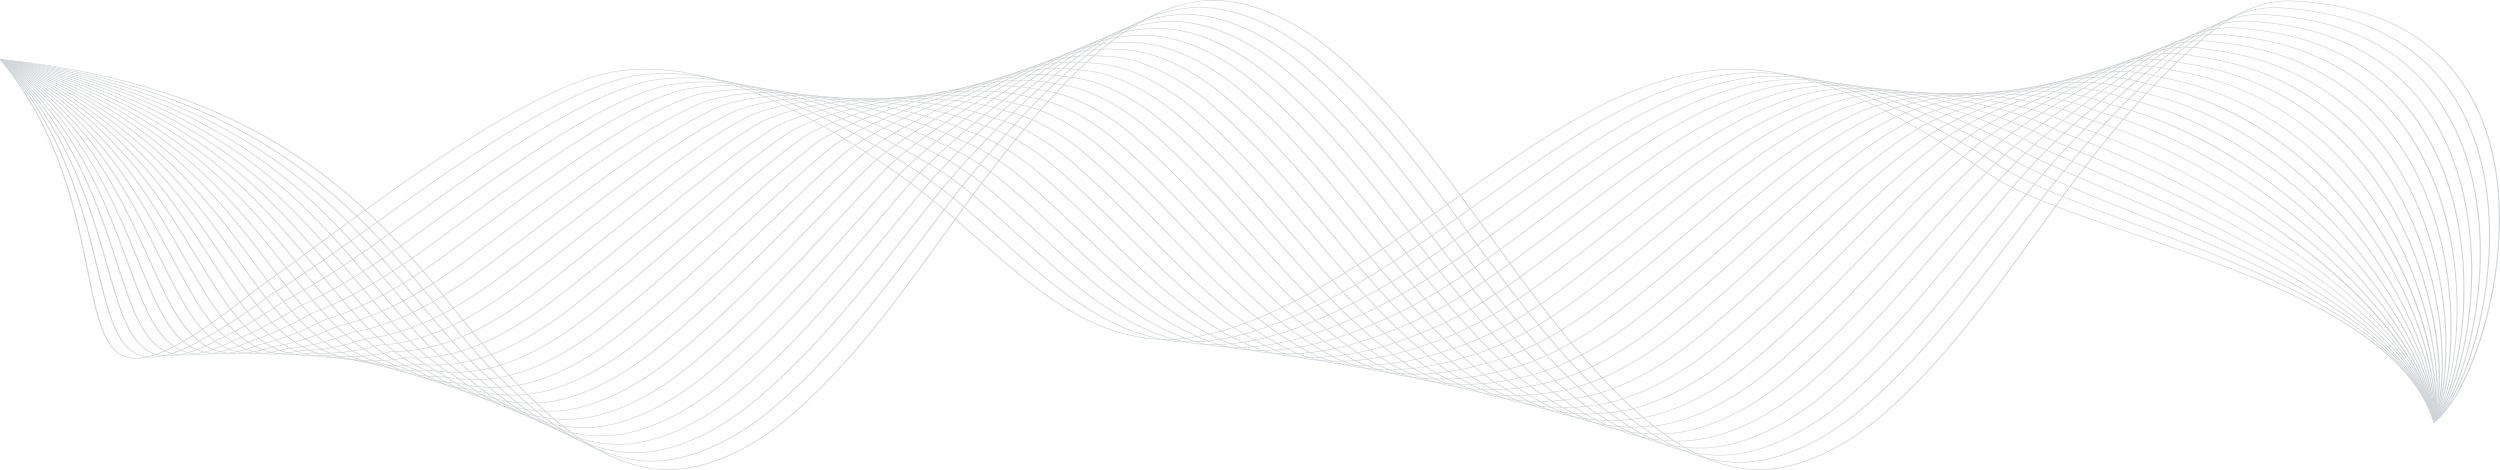 <svg width="100%" height="100%" viewBox="0 0 1851 348" fill="none" xmlns="http://www.w3.org/2000/svg">
<g opacity="0.2" clip-path="url(#clip0_146_858)">
<path d="M0.308 44.242L0.467 43.802C91.752 53.109 165.248 77.589 225.15 118.637C277.207 154.307 311.642 197.382 342.022 235.383C356.737 253.789 370.634 271.173 385.371 286.381C422.08 324.232 454.065 343.519 486.037 347.08C516.123 350.394 553.695 335.217 586.544 306.484C630.541 267.945 663.441 222.388 698.278 174.159C725.751 136.122 754.157 96.794 788.439 61.414C825.25 23.42 857.422 4.06 889.683 0.479C905.685 -1.284 923.218 1.825 941.791 9.713C958.582 16.843 975.63 27.763 991.086 41.284C1035.14 79.87 1068.07 125.462 1102.93 173.726C1130.38 211.735 1158.77 251.04 1193.01 286.381C1229.71 324.232 1261.7 343.519 1293.67 347.08C1323.75 350.394 1361.32 335.217 1394.18 306.484C1438.18 267.948 1471.08 222.395 1505.91 174.166C1533.38 136.126 1561.79 96.794 1596.08 61.414C1628.2 28.269 1660.12 -1.33 1697.44 0.476C1749.95 3.02 1789.83 20.107 1815.98 51.26C1856.31 99.3 1853.28 167.365 1847.88 203.665C1839.61 259.33 1818.33 301.38 1802.52 312.686L1801.84 312.419C1817.81 301.008 1839.08 257.195 1847.04 203.634C1852.43 167.38 1855.46 99.397 1815.21 51.45C1789.19 20.455 1749.54 3.457 1697.36 0.928C1660.57 -0.855 1628.81 28.621 1596.82 61.623C1562.56 96.98 1534.16 136.304 1506.7 174.329C1471.85 222.577 1438.94 268.15 1394.9 306.72C1379.43 320.241 1362.39 331.161 1345.6 338.291C1327.03 346.179 1309.5 349.288 1293.5 347.524C1261.25 343.932 1229.08 324.568 1192.25 286.59C1158 251.225 1129.6 211.909 1102.13 173.888C1067.29 125.64 1034.37 80.071 990.358 41.52C957.514 12.787 919.942 -2.39 889.851 0.924C857.861 4.474 825.875 23.765 789.186 61.623C754.927 96.98 726.531 136.296 699.062 174.325C664.211 222.573 631.297 268.15 587.262 306.723C571.801 320.245 554.754 331.165 537.963 338.295C519.39 346.183 501.862 349.288 485.859 347.528C453.617 343.936 421.445 324.572 384.615 286.594C369.864 271.37 355.962 253.978 341.238 235.565C280.539 159.62 204.985 65.111 0.308 44.242Z" fill="#152639"/>
<path d="M0.294 44.239L0.481 43.802C86.362 54.11 155.942 78.269 213.203 117.651C262.945 151.863 296.289 192.61 325.708 228.559C342.578 249.172 358.515 268.644 375.763 284.795C394.742 303.41 412.298 316.877 429.439 325.972C444.872 334.544 460.295 339.578 475.294 340.947C504.82 343.635 541.823 328.388 574.265 300.165C618.058 262.133 652.871 215.884 686.542 171.154C693.91 161.364 701.531 151.241 709.11 141.385C733.451 110.556 756.705 84.63 780.207 62.122C818.138 25.798 849.129 8.368 880.695 5.591C896.296 4.068 913.376 7.235 931.45 15.003C947.797 22.028 964.406 32.708 979.475 45.886C1022.18 83.261 1055.87 129.139 1088.45 173.505C1116.16 211.24 1144.82 250.262 1179.41 284.954C1215.99 321.088 1248.17 339.176 1280.68 341.879C1310.46 344.539 1347.66 329.262 1380.2 301.008C1387.4 294.76 1394.66 288.013 1401.77 280.952C1434.19 248.901 1462.01 212.183 1488.9 176.676C1501.98 159.411 1515.5 141.559 1529.43 124.402C1547.83 101.949 1567.32 80.918 1587.35 61.89C1603.31 46.733 1618.99 32.256 1635.38 21.715C1654.09 9.686 1671.45 4.408 1688.44 5.587C1738.43 8.406 1777.21 24.65 1803.68 53.859C1845.84 100.359 1845.9 167.353 1842.18 203.151C1836.55 257.45 1817.54 300.104 1802.53 312.67L1801.81 312.431C1816.77 299.91 1835.71 257.35 1841.34 203.132C1845.05 167.38 1844.99 100.472 1802.92 54.06C1776.58 25.002 1738.03 8.847 1688.34 6.044C1649.92 3.383 1615.63 35.948 1588.08 62.118C1568.07 81.13 1548.59 102.15 1530.2 124.588C1516.28 141.737 1502.76 159.589 1489.68 176.85C1462.78 212.369 1434.95 249.098 1402.51 281.169C1395.39 288.237 1388.12 294.992 1380.91 301.248C1365.57 314.569 1348.69 325.388 1332.1 332.541C1313.74 340.452 1296.39 343.747 1280.53 342.328C1262.85 340.858 1245.37 334.853 1227.11 323.969C1211.55 314.689 1195.69 301.998 1178.66 285.167C1144.04 250.456 1115.38 211.422 1087.66 173.671C1055.09 129.325 1021.42 83.462 978.747 46.122C946.766 18.158 910.165 3.171 880.83 6.036C849.535 8.785 818.731 26.15 780.94 62.338C757.452 84.831 734.212 110.741 709.884 141.555C702.306 151.407 694.69 161.53 687.321 171.32C653.641 216.066 618.814 262.334 574.984 300.397C559.687 313.707 542.873 324.51 526.362 331.652C508.101 339.544 490.871 342.819 475.149 341.388C459.969 340.008 444.382 334.927 428.832 326.289C411.64 317.163 394.037 303.661 375.021 285.012C357.754 268.849 341.812 249.365 324.928 228.737C266.095 156.844 192.87 67.361 0.294 44.239Z" fill="#152639"/>
<path d="M0.28 44.239L0.495 43.802C182.076 69.059 252.907 154.176 309.822 222.569C328.648 245.197 346.433 266.568 366.159 283.206C384.9 300.614 402.349 313.057 419.504 321.258C434.638 329.22 449.791 333.778 464.561 334.811C479.76 335.893 496.467 332.479 514.224 324.668C530.389 317.554 546.909 306.897 561.992 293.847C605.369 256.499 640.407 211.855 674.287 168.679C682.318 158.444 690.625 147.861 698.834 137.649C721.425 110.95 746.037 85.778 771.98 62.829C799.546 38.45 832.95 13.189 871.712 10.707C886.911 9.423 903.539 12.648 921.113 20.296C937.018 27.218 953.188 37.661 967.874 50.491C1009.23 86.648 1042.13 130.697 1073.93 173.296C1101.92 210.768 1130.85 249.512 1165.82 283.527C1201.77 317.496 1235.09 334.884 1267.69 336.682C1283.18 337.742 1300.13 334.293 1318.09 326.439C1334.41 319.302 1351.06 308.614 1366.23 295.541C1373.45 289.331 1380.74 282.638 1387.88 275.647C1418.83 245.572 1445.76 211.588 1471.8 178.717C1486.89 159.678 1502.49 139.989 1518.63 121.379C1536.07 101.651 1555.7 82.348 1578.64 62.377C1609.74 35.306 1641.89 7.312 1679.47 10.711C1727.21 13.808 1764.97 29.367 1791.69 56.956C1835.33 102.034 1838.42 167.771 1836.38 202.938C1833.31 255.703 1816.66 298.851 1802.55 312.659L1801.81 312.442C1815.87 298.681 1832.47 255.618 1835.53 202.923C1837.57 167.794 1834.49 102.146 1790.93 57.161C1764.36 29.715 1726.81 14.237 1679.34 11.155C1642.32 7.807 1610.31 35.666 1579.37 62.613C1556.44 82.573 1536.82 101.856 1519.39 121.572C1503.26 140.171 1487.66 159.856 1472.58 178.895C1446.52 211.773 1419.59 245.769 1388.62 275.863C1381.47 282.862 1374.18 289.563 1366.94 295.781C1351.73 308.896 1335.02 319.619 1318.62 326.791C1300.48 334.726 1283.31 338.206 1267.59 337.135C1234.71 335.321 1201.17 317.859 1165.07 283.751C1130.07 249.709 1101.14 210.95 1073.14 173.47C1041.34 130.887 1008.46 86.857 967.141 50.731C936.023 23.536 900.389 8.743 871.819 11.159C833.403 13.618 800.157 38.779 772.698 63.069C746.77 86.002 722.177 111.155 699.599 137.835C691.395 148.039 683.093 158.622 675.062 168.857C641.167 212.048 606.116 256.712 562.706 294.087C547.572 307.18 530.991 317.879 514.756 325.02C496.812 332.916 479.882 336.361 464.439 335.263C449.483 334.219 434.167 329.618 418.916 321.595C401.705 313.37 384.2 300.889 365.421 283.45C345.672 266.788 327.878 245.402 309.038 222.763C252.207 154.446 181.469 69.438 0.28 44.239Z" fill="#152639"/>
<path d="M0.266 44.235L0.509 43.806C171.343 70.984 239.56 152.122 294.375 217.318C314.946 241.787 334.383 264.901 356.545 281.621C375.049 297.83 392.385 309.252 409.564 316.545C424.394 323.899 439.276 327.975 453.818 328.674C482.658 330.136 517.612 315.137 549.714 287.525C592.433 251.059 627.513 208.193 661.435 166.742C670.33 155.873 679.528 144.633 688.548 133.914C710.085 110.181 734.679 87.162 763.747 63.537C793.162 39.63 825.511 17.299 862.719 15.819C877.517 14.771 893.692 18.053 910.767 25.582C926.228 32.399 941.959 42.599 956.258 55.088C996.247 90.02 1028.33 132.248 1059.35 173.087C1087.62 210.296 1116.85 248.774 1152.22 282.093C1188.03 314.418 1221.55 330.569 1254.69 331.474C1284.31 332.858 1319.86 317.767 1352.24 290.058C1359.48 283.895 1366.79 277.255 1373.97 270.326C1403.46 242.146 1429.47 210.691 1454.62 180.272C1471.73 159.573 1489.42 138.171 1507.81 118.343C1524.6 100.731 1543.75 83.617 1569.92 62.849L1572.03 61.171C1604.02 35.759 1634.24 11.758 1670.47 15.819C1716.24 19.202 1753.1 34.232 1780 60.494C1824.82 104.261 1830.84 168.571 1830.47 203C1829.89 254.113 1815.65 297.637 1802.55 312.639L1801.78 312.45C1814.84 297.494 1829.04 254.052 1829.62 203C1830 168.602 1823.98 104.388 1779.25 60.711C1752.49 34.584 1715.84 19.627 1670.32 16.267C1634.62 12.269 1604.56 36.146 1572.73 61.426L1570.62 63.104C1544.47 83.856 1525.33 100.955 1508.56 118.548C1490.18 138.365 1472.49 159.763 1455.38 180.457C1430.22 210.888 1404.21 242.351 1374.69 270.551C1367.51 277.487 1360.19 284.134 1352.95 290.302C1320.4 318.157 1284.56 333.33 1254.62 331.93C1221.19 331.018 1187.45 314.793 1151.48 282.325C1116.08 248.975 1086.84 210.486 1058.56 173.261C1027.55 132.441 995.482 90.229 955.53 55.328C925.276 28.903 890.607 14.299 862.798 16.267C825.931 17.733 793.745 39.97 764.448 63.785C735.402 87.391 710.822 110.393 689.309 134.104C680.293 144.814 671.095 156.055 662.205 166.92C628.269 208.39 593.18 251.264 550.428 287.761C518.148 315.524 482.905 330.6 453.734 329.123C439.001 328.415 423.951 324.297 409.004 316.885C391.769 309.565 374.367 298.108 355.831 281.865C333.636 265.122 314.19 241.991 293.596 217.5C238.86 152.389 170.731 71.356 0.266 44.235Z" fill="#152639"/>
<path d="M0.252 44.235L0.523 43.809C161.244 72.767 226.76 150.371 279.405 212.725C302.463 240.035 322.376 263.625 346.932 280.036C365.197 295.054 382.422 305.451 399.619 311.831C414.156 318.579 428.767 322.178 443.08 322.542C471.355 323.369 505.749 308.305 537.445 281.207C579.249 245.82 614.166 204.906 647.934 165.339C658.373 153.105 668.239 141.547 678.272 130.179C699.114 108.766 722.937 88.435 755.525 64.245C790.054 38.613 819.967 21.437 853.735 20.934C881.493 19.372 914.645 33.501 944.657 59.697C983.269 93.392 1014.51 133.81 1044.73 172.898C1073.3 209.856 1102.84 248.07 1138.63 280.67C1174.3 311.371 1208.01 326.293 1241.7 326.281C1271.03 327.012 1306.21 311.816 1338.27 284.591C1345.52 278.477 1352.85 271.892 1360.07 265.021C1388.13 238.651 1413.18 209.539 1437.41 181.385C1456.56 159.14 1476.35 136.142 1497.02 115.32C1517.14 95.743 1539.76 78.764 1561.22 63.332C1562.74 62.234 1564.27 61.132 1565.79 60.038C1596.99 37.522 1626.47 16.252 1661.49 20.942C1705.54 24.615 1741.62 39.262 1768.69 64.469C1787.01 81.536 1801.15 103.383 1810.68 129.394C1818.89 151.782 1823.55 176.66 1824.52 203.348C1826.35 253.274 1814.87 296.113 1802.57 312.632L1801.78 312.465C1814.04 295.993 1825.51 253.224 1823.67 203.36C1821.54 145.425 1801.76 96.18 1767.95 64.693C1741.02 39.61 1705.14 25.041 1661.31 21.383C1626.8 16.762 1597.49 37.913 1566.46 60.305C1564.94 61.403 1563.41 62.505 1561.89 63.599C1540.45 79.015 1517.85 95.978 1497.75 115.532C1477.1 136.343 1457.32 159.338 1438.17 181.575C1413.94 209.736 1388.88 238.859 1360.8 265.242C1353.58 272.121 1346.24 278.709 1338.98 284.83C1306.76 312.199 1271.29 327.468 1241.68 326.729C1207.69 326.741 1173.74 311.75 1137.9 280.902C1102.08 248.271 1072.53 210.041 1043.95 173.072C1013.75 133.999 982.513 93.597 943.933 59.933C930.069 47.831 914.836 37.901 899.889 31.223C883.49 23.896 867.983 20.586 853.791 21.387C820.336 21.885 790.59 38.988 756.211 64.511C723.651 88.682 699.846 109.001 679.033 130.384C669.009 141.744 659.143 153.298 648.704 165.532C614.926 205.111 579.996 246.04 538.159 281.451C506.295 308.691 471.621 323.833 443.038 322.994C428.534 322.627 413.745 318.988 399.101 312.187C381.853 305.784 364.549 295.348 346.246 280.299C321.648 263.861 301.711 240.251 278.635 212.91C226.055 150.634 160.623 73.126 0.252 44.235Z" fill="#152639"/>
<path d="M0.238 44.231L0.537 43.809C151.742 74.414 214.491 148.882 264.91 208.719C289.317 237.688 310.401 262.701 337.309 278.443C355.341 292.281 372.459 301.65 389.67 307.118C403.912 313.262 418.248 316.382 432.337 316.409C460.043 316.607 493.882 301.476 525.167 274.889C565.786 240.797 600.32 201.991 633.715 164.461C645.554 151.156 656.735 138.589 667.996 126.448C693.094 102.432 720.94 82.704 747.297 64.956C778.07 44.239 808.679 25.671 844.748 26.054C871.716 24.952 903.917 38.891 933.051 64.303C970.272 96.752 1000.66 135.368 1030.05 172.72C1058.94 209.43 1088.81 247.393 1125.03 279.247C1160.05 307.953 1194.93 322.031 1228.7 321.088C1257.73 321.165 1292.55 305.873 1324.29 279.123C1331.55 273.056 1338.91 266.529 1346.17 259.716C1372.83 235.066 1396.91 208.127 1420.19 182.074C1442.34 157.292 1463.26 133.887 1486.21 112.296C1506.42 94.064 1528.19 79.553 1552.5 63.819C1554.77 62.35 1557.02 60.881 1559.27 59.415C1589.75 39.537 1618.55 20.76 1652.49 26.061C1695.07 30.048 1730.5 44.444 1757.76 68.85C1776.34 85.48 1791.08 106.712 1801.56 131.954C1810.59 153.723 1816.31 177.952 1818.55 203.963C1822.69 252.126 1813.65 295.085 1802.57 312.624L1801.77 312.481C1826.13 273.915 1834.61 138.523 1757.04 69.078C1729.91 44.791 1694.67 30.465 1652.3 26.498C1618.85 21.274 1590.22 39.939 1559.92 59.697C1557.67 61.159 1555.42 62.632 1553.15 64.098C1528.87 79.82 1507.12 94.316 1486.94 112.516C1464.01 134.092 1443.1 157.489 1420.96 182.263C1397.66 208.324 1373.58 235.275 1346.9 259.937C1339.64 266.754 1332.28 273.288 1325.01 279.363C1293.11 306.244 1258.02 321.614 1228.73 321.537C1210.77 322.039 1192.41 318.362 1174.18 310.617C1157.8 303.653 1141.02 293.178 1124.32 279.487C1088.05 247.602 1058.17 209.624 1029.27 172.898C999.892 135.565 969.516 96.96 932.327 64.542C903.366 39.281 871.455 25.416 844.771 26.506C809.047 26.127 778.592 44.614 747.96 65.238C721.626 82.971 693.798 102.683 668.743 126.66C657.496 138.786 646.315 151.353 634.475 164.658C601.071 202.2 566.528 241.021 525.881 275.137C494.432 301.855 460.337 317.067 432.328 316.866C418.048 316.839 403.534 313.683 389.189 307.489C371.922 302.01 354.721 292.595 336.651 278.729C309.682 262.957 288.579 237.912 264.14 208.908C213.786 149.145 151.112 74.77 0.238 44.231Z" fill="#152639"/>
<path d="M0.224 44.227L0.555 43.813C142.806 75.949 202.754 147.637 250.919 205.243C276.437 235.758 298.478 262.114 327.696 276.853C345.499 289.513 362.505 297.861 379.725 302.4C393.674 307.941 407.739 310.582 421.599 310.273C448.741 309.844 482.014 294.644 512.894 268.571C552.047 235.983 585.946 199.423 618.73 164.07C632.249 149.489 645.017 135.72 657.715 122.716C682.939 100.255 710.594 82.913 739.075 65.664C771.48 46.036 801.118 29.897 835.764 31.169C861.944 30.527 893.192 44.281 921.44 68.908C957.257 100.1 986.769 136.93 1015.31 172.554C1044.53 209.028 1074.75 246.744 1111.43 277.82C1146.29 304.976 1181.38 317.786 1215.71 315.891C1244.42 315.319 1278.89 299.922 1310.31 273.652C1317.58 267.631 1324.97 261.159 1332.26 254.407C1357.56 231.397 1380.65 206.464 1402.99 182.352C1427.24 156.159 1450.16 131.42 1475.4 109.268C1496.6 91.547 1519.88 78.103 1542.41 65.099L1543.79 64.299C1546.71 62.613 1549.61 60.919 1552.48 59.237C1582.32 41.779 1610.52 25.288 1643.5 31.185C1684.84 35.504 1719.78 49.783 1747.29 73.625C1791.68 112.095 1807.31 166.216 1812.6 204.84C1819.26 253.425 1812.08 294.764 1802.58 312.616L1801.77 312.492C1811.24 294.679 1818.41 253.402 1811.76 204.875C1806.48 166.298 1790.87 112.253 1746.57 73.861C1719.19 50.131 1684.45 35.917 1643.29 31.618C1610.77 25.802 1582.77 42.189 1553.11 59.539C1550.24 61.221 1547.34 62.914 1544.42 64.604L1543.03 65.405C1520.54 78.393 1497.28 91.822 1476.12 109.508C1450.91 131.641 1428.01 156.368 1403.75 182.553C1381.41 206.673 1358.31 231.613 1333 254.639C1325.7 261.394 1318.31 267.875 1311.03 273.899C1279.46 300.297 1244.74 315.767 1215.77 316.347C1181.14 318.261 1145.79 305.385 1110.73 278.075C1073.99 246.964 1043.76 209.233 1014.53 172.739C986.004 137.135 956.51 100.317 920.721 69.151C892.632 44.668 861.664 30.991 835.755 31.625C801.445 30.369 771.961 46.435 739.709 65.965C711.252 83.199 683.63 100.522 658.453 122.941C645.773 135.929 633.005 149.698 619.486 164.275C586.693 199.64 552.78 236.211 513.603 268.818C482.574 295.019 449.044 310.296 421.622 310.733C407.571 311.042 393.319 308.371 379.277 302.791C362.001 298.24 344.897 289.849 327.061 277.159C297.768 262.392 275.699 235.994 250.144 205.436C202.04 147.896 142.166 76.293 0.224 44.227Z" fill="#152639"/>
<path d="M0.21 44.223L0.569 43.813C134.401 77.376 191.521 146.608 237.418 202.242C263.804 234.219 286.591 261.839 318.064 275.26C335.643 286.748 352.536 294.075 369.766 297.687C383.421 302.621 397.22 304.786 410.852 304.14C437.428 303.081 470.142 287.815 500.616 262.249C538.029 231.366 571.045 197.169 602.97 164.101C618.464 148.055 633.099 132.897 647.439 118.973C673.862 97.1 704.144 80.771 730.857 66.36C764.858 48.024 793.507 34.166 826.781 36.277C852.172 36.091 882.464 49.66 909.834 73.501C944.241 103.433 972.848 138.489 1000.51 172.391C1030.09 208.638 1060.66 246.113 1097.83 276.378C1132.53 302.014 1167.82 313.556 1202.72 310.679C1231.12 309.457 1265.23 293.963 1296.33 268.165C1303.62 262.191 1311.03 255.772 1318.35 249.083C1342.33 227.619 1364.44 204.547 1385.81 182.232C1412.17 154.721 1437.07 128.733 1464.59 106.221C1485.63 89.927 1508.67 78.203 1530.94 66.862L1535.08 64.759C1538.56 62.98 1542.04 61.171 1545.41 59.419C1574.69 44.184 1602.36 29.797 1634.51 36.281C1674.85 40.963 1709.45 55.266 1737.31 78.787C1818.38 147.254 1819.81 273.702 1802.58 312.585L1801.76 312.481C1818.97 273.652 1817.55 147.386 1736.6 79.027C1708.87 55.61 1674.44 41.373 1634.27 36.71C1602.57 30.315 1575.09 44.606 1546 59.74C1542.63 61.492 1539.15 63.305 1535.67 65.08L1531.53 67.187C1509.29 78.513 1486.29 90.221 1465.3 106.472C1437.8 128.961 1412.91 154.933 1386.57 182.437C1365.18 204.755 1343.07 227.836 1319.08 249.311C1311.75 256.004 1304.34 262.431 1297.04 268.405C1265.8 294.323 1231.45 309.89 1202.81 311.124C1167.61 314.027 1132.04 302.424 1097.13 276.633C1059.91 246.33 1029.32 208.835 999.729 172.569C972.078 138.682 943.485 103.638 909.106 73.733C881.894 50.031 851.869 36.54 826.729 36.722C793.708 34.626 766.412 47.815 731.449 66.673C704.76 81.065 674.516 97.378 648.153 119.198C633.831 133.098 619.201 148.256 603.712 164.302C571.778 197.382 538.757 231.586 501.32 262.485C470.702 288.171 437.75 303.514 410.912 304.581C397.085 305.235 383.103 303.046 369.365 298.074C352.079 294.458 335.078 287.088 317.466 275.573C285.891 262.114 263.067 234.451 236.639 202.416C190.803 146.864 133.752 77.712 0.21 44.223Z" fill="#152639"/>
<path d="M0.191 44.223L0.583 43.825C126.496 78.718 180.788 145.789 224.417 199.679C251.428 233.04 274.752 261.855 308.432 273.675L308.516 273.714C325.792 283.999 342.568 290.302 359.807 292.977L359.91 293.001C373.173 297.308 386.697 298.99 400.109 298.012C426.116 296.33 458.275 280.995 488.342 255.935C523.772 226.931 555.631 195.197 586.441 164.503C604.207 146.806 620.988 130.09 637.163 115.246C663.157 95.267 691.67 81.753 719.241 68.688L722.643 67.075C753.863 52.262 783.348 38.272 817.802 41.404C842.4 41.675 871.74 55.057 898.232 78.118C931.212 106.774 958.89 140.074 985.659 172.275C1015.6 208.297 1046.56 245.549 1084.24 274.963C1118.77 299.102 1154.26 309.38 1189.73 305.494C1217.82 303.626 1251.57 288.032 1282.36 262.701C1289.66 256.778 1297.09 250.413 1304.46 243.782C1327.15 223.779 1348.27 202.432 1368.7 181.787C1397.14 153.039 1423.99 125.887 1453.8 103.205C1475.04 87.99 1498.21 77.728 1520.61 67.81C1522.55 66.951 1524.48 66.101 1526.39 65.25C1530.33 63.498 1534.25 61.704 1538.05 59.968C1566.88 46.787 1594.12 34.34 1625.53 41.416C1665.62 46.57 1700.45 61.337 1728.98 85.302C1753.21 105.661 1772.57 132.244 1786.51 164.318C1811.27 221.27 1813.28 283.222 1802.6 312.597L1801.77 312.512C1812.43 283.183 1810.42 221.313 1785.68 164.422C1771.76 132.395 1752.44 105.858 1728.26 85.546C1699.85 61.681 1665.2 46.98 1625.26 41.845C1594.27 34.87 1567.22 47.227 1538.59 60.316C1534.8 62.052 1530.87 63.846 1526.93 65.602C1525.02 66.453 1523.09 67.303 1521.15 68.162C1498.78 78.068 1475.65 88.307 1454.48 103.476C1424.71 126.131 1397.86 153.271 1369.43 182.008C1349.01 202.66 1327.88 224.011 1305.18 244.025C1297.8 250.661 1290.37 257.029 1283.06 262.957C1252.14 288.395 1218.17 304.067 1189.86 305.946C1154.08 309.863 1118.3 299.527 1083.55 275.233C1045.82 245.773 1014.84 208.506 984.879 172.465C958.125 140.279 930.456 106.995 897.504 78.362C871.166 55.436 842.083 42.131 817.713 41.861C783.6 38.76 754.26 52.683 723.194 67.419L719.792 69.032C692.258 82.082 663.787 95.576 637.868 115.497C621.716 130.322 604.94 147.034 587.178 164.728C556.359 195.429 524.49 227.174 489.047 256.19C458.844 281.358 426.466 296.771 400.212 298.468C386.627 299.462 372.935 297.76 359.513 293.41C342.148 290.708 325.274 284.37 307.918 274.042C274.052 262.137 250.686 233.276 223.638 199.864C180.065 146.029 125.838 79.038 0.191 44.223Z" fill="#152639"/>
<path d="M0.177 44.215L0.597 43.825C119.062 79.97 170.54 145.135 211.906 197.494C239.299 232.174 262.959 262.121 298.795 272.082L298.898 272.124C315.931 281.246 332.596 286.524 349.839 288.264L349.961 288.287C362.915 291.991 376.173 293.198 389.362 291.879C414.8 289.571 446.398 274.166 476.064 249.617C509.282 222.647 539.723 193.438 569.16 165.188C589.498 145.673 608.706 127.24 626.883 111.507C652.876 92.99 681.278 81.355 708.736 70.107C710.641 69.326 712.535 68.548 714.421 67.775L715.228 67.442C747.685 54.099 775.718 42.572 808.809 46.516C832.619 47.243 861.006 60.44 886.622 82.716C918.169 110.096 944.89 141.651 970.739 172.163C1002.46 209.62 1032.43 245 1070.64 273.528C1104.99 296.198 1140.69 305.208 1176.74 300.293C1204.51 297.78 1237.9 282.085 1268.38 257.226C1275.68 251.357 1283.15 245.046 1290.56 238.469C1312.01 219.851 1332.15 200.1 1351.62 181.003C1382.11 151.094 1410.91 122.848 1443 100.17C1464.66 85.828 1488.2 76.904 1510.97 68.274C1513.22 67.419 1515.46 66.569 1517.69 65.722C1521.97 64.086 1526.22 62.4 1530.34 60.776C1558.83 49.505 1585.74 38.86 1616.54 46.528C1655.26 52.022 1689.52 66.584 1718.32 89.796C1742.91 109.628 1763.16 135.364 1778.5 166.294C1806.11 221.981 1811.52 282.039 1802.6 312.578L1801.77 312.508C1819.02 253.472 1782.02 70.478 1616.26 46.945C1585.84 39.378 1559.13 49.946 1530.85 61.132C1526.73 62.76 1522.47 64.442 1518.19 66.081C1515.96 66.932 1513.72 67.779 1511.47 68.637C1488.75 77.248 1465.26 86.157 1443.67 100.444C1411.64 123.088 1382.85 151.322 1352.37 181.211C1332.89 200.317 1312.75 220.071 1291.29 238.697C1283.87 245.278 1276.4 251.592 1269.1 257.466C1238.49 282.429 1204.9 298.197 1176.92 300.726C1140.56 305.683 1104.56 296.624 1069.98 273.795C1031.7 245.216 1001.72 209.821 969.974 172.341C944.139 141.837 917.427 110.297 885.908 82.944C860.442 60.792 832.297 47.676 808.702 46.953C775.928 43.051 748.044 54.516 715.755 67.79L714.948 68.123C713.062 68.896 711.168 69.674 709.264 70.455C681.842 81.687 653.492 93.299 627.592 111.751C609.448 127.457 590.244 145.885 569.907 165.397C540.46 193.65 510.014 222.867 476.778 249.849C446.991 274.506 415.182 289.981 389.52 292.308C376.164 293.646 362.743 292.428 349.629 288.689C332.25 286.926 315.474 281.617 298.352 272.457C262.278 262.404 238.576 232.402 211.131 197.66C169.812 145.371 118.39 80.284 0.177 44.215Z" fill="#152639"/>
<path d="M0.163 44.211L0.616 43.829C112.075 81.153 160.763 144.652 199.884 195.673C228.566 233.083 251.222 262.632 289.158 270.489L289.284 270.531C306.08 278.497 322.632 282.754 339.88 283.546L340.02 283.57C352.667 286.675 365.655 287.402 378.619 285.739C403.852 282.765 434.096 267.693 463.791 243.291C494.605 218.478 523.366 191.837 551.179 166.077C574.377 144.594 596.288 124.302 616.607 107.764C642.88 90.445 671.468 80.531 699.114 70.942C701.498 70.114 703.864 69.294 706.212 68.475L709.189 67.435C740.694 56.419 767.896 46.903 799.83 51.628C822.847 52.807 850.277 65.818 875.02 87.313C905.121 113.405 930.867 143.233 955.764 172.074C987.908 209.318 1018.27 244.493 1057.04 272.093C1091.2 293.321 1127.11 301.062 1163.75 295.092C1191.6 291.895 1223.79 276.501 1254.4 251.747C1261.71 245.932 1269.2 239.675 1276.65 233.152C1296.91 215.833 1316.08 197.571 1334.61 179.908C1367.13 148.913 1397.84 119.635 1432.19 97.135C1454.45 83.535 1478.53 75.879 1501.82 68.475C1504.23 67.709 1506.62 66.951 1508.98 66.193C1513.49 64.747 1517.95 63.251 1522.27 61.801C1550.54 52.32 1577.24 43.365 1607.54 51.639C1644.89 57.474 1678.59 71.831 1707.64 94.293C1732.63 113.614 1753.77 138.504 1770.47 168.273C1800.81 222.349 1809.59 281.795 1802.6 312.566L1801.76 312.512C1808.75 281.783 1799.96 222.418 1769.66 168.401C1744.15 122.921 1695.26 65.822 1607.23 52.057C1577.28 43.879 1550.78 52.768 1522.72 62.184C1518.4 63.634 1513.93 65.13 1509.42 66.58C1507.05 67.342 1504.67 68.1 1502.26 68.865C1479.02 76.251 1454.99 83.887 1432.84 97.428C1398.55 119.894 1367.85 149.153 1335.34 180.132C1316.81 197.799 1297.64 216.069 1277.36 233.392C1269.9 239.915 1262.41 246.175 1255.1 251.998C1224.36 276.849 1191.99 292.312 1163.96 295.529C1127 301.554 1090.79 293.762 1056.38 272.376C1017.54 244.725 987.156 209.527 954.989 172.264C930.101 143.43 904.365 113.618 874.292 87.545C849.694 66.174 822.497 53.244 799.672 52.065C768.041 47.386 740.983 56.848 709.651 67.806L706.674 68.846C704.322 69.666 701.956 70.489 699.571 71.317C671.982 80.887 643.449 90.781 617.288 108.027C597.002 124.534 575.101 144.822 551.912 166.298C524.089 192.065 495.324 218.706 464.495 243.534C434.684 268.033 404.253 283.179 378.81 286.176C365.687 287.858 352.537 287.123 339.731 283.991C322.338 283.179 305.669 278.895 288.775 270.891C250.546 262.941 227.842 233.326 199.095 195.839C160.021 144.884 111.394 81.459 0.163 44.211Z" fill="#152639"/>
<path d="M0.149 44.208L0.63 43.836C105.505 82.287 151.43 144.331 188.325 194.188C216.936 232.843 239.532 263.374 279.507 268.911L279.661 268.95C296.219 275.763 312.655 279.003 329.917 278.849H330.001L330.076 278.864C342.414 281.37 355.136 281.621 367.876 279.618C392.525 276.018 422.229 260.876 451.517 236.98C479.769 214.414 506.608 190.372 532.559 167.121C558.884 143.535 583.753 121.259 606.335 104.037C633.089 87.754 662.074 79.468 690.102 71.456C692.758 70.698 695.394 69.944 698.012 69.186L702.548 67.872C733.311 58.955 759.879 51.249 790.847 56.751C813.075 58.387 839.553 71.209 863.414 91.922C892.058 116.723 916.797 144.841 940.727 172.032C973.315 209.067 1004.1 244.049 1043.45 270.671C1077.41 290.483 1113.52 296.956 1150.76 289.903C1178.29 286.06 1210.12 270.57 1240.43 246.284C1247.74 240.518 1255.25 234.32 1262.75 227.851C1281.87 211.762 1300.07 194.88 1317.68 178.551C1352.2 146.531 1384.81 116.286 1421.4 94.119C1444.39 81.181 1469.15 74.762 1493.1 68.556C1495.51 67.93 1497.91 67.307 1500.3 66.685C1504.88 65.482 1509.43 64.225 1513.83 63.011C1542.01 55.22 1568.64 47.862 1598.55 56.774C1634.54 62.961 1667.69 77.109 1696.98 98.809C1722.4 117.636 1744.43 141.679 1762.46 170.273C1797.23 225.404 1807.64 282.684 1802.6 312.574L1801.76 312.535C1812.23 250.39 1753.89 83.957 1598.21 57.184C1568.61 48.372 1542.19 55.676 1514.21 63.41C1509.81 64.627 1505.25 65.884 1500.67 67.087C1498.28 67.713 1495.88 68.336 1493.47 68.958C1469.58 75.145 1444.89 81.548 1422.02 94.42C1385.49 116.553 1352.9 146.775 1318.4 178.775C1300.8 195.108 1282.59 211.998 1263.46 228.091C1255.95 234.564 1248.44 240.77 1241.12 246.535C1210.7 270.914 1178.69 286.47 1151 290.336C1132.16 293.905 1113.25 293.994 1094.82 290.588C1076.96 287.286 1059.46 280.685 1042.8 270.968C1003.36 244.292 972.564 209.291 939.953 172.229C916.036 145.05 891.307 116.943 862.686 92.166C838.956 71.568 812.701 58.824 790.646 57.196C759.953 51.748 733.531 59.407 702.945 68.274L698.409 69.588C695.791 70.346 693.15 71.096 690.499 71.858C662.536 79.851 633.621 88.118 606.998 104.319C584.462 121.506 559.603 143.778 533.282 167.353C507.322 190.607 480.483 214.654 452.217 237.232C422.822 261.217 392.95 276.424 368.105 280.055C355.215 282.081 342.34 281.83 329.842 279.305C312.436 279.448 295.869 276.188 279.209 269.337C238.87 263.711 216.213 233.102 187.536 194.354C150.683 144.552 104.809 82.577 0.149 44.208Z" fill="#152639"/>
<path d="M0.135 44.2L0.644 43.84C99.326 83.365 142.521 144.153 177.232 193.001C205.54 232.839 227.903 264.306 269.861 267.326L270.034 267.361C286.349 273.033 302.678 275.249 319.949 274.143H320.038L320.122 274.15C332.157 276.061 344.613 275.836 357.133 273.485C381.199 269.259 410.352 254.052 439.239 230.658C464.808 210.401 489.49 188.96 513.36 168.223C543.064 142.421 571.125 118.045 596.059 100.297C623.467 84.939 653.011 78.242 681.586 71.761C684.339 71.139 687.078 70.516 689.804 69.89C691.647 69.465 693.476 69.043 695.292 68.622C724.272 61.913 751.647 55.579 781.854 61.867C803.293 63.955 828.815 76.591 851.799 96.523C878.978 120.025 902.685 146.454 925.612 172.012C958.662 208.854 989.877 243.65 1029.84 269.24C1063.6 287.664 1099.92 292.873 1137.76 284.706C1164.95 280.221 1196.43 264.635 1226.44 240.804C1233.75 235.101 1241.29 228.953 1248.84 222.534C1266.85 207.605 1284.1 192.003 1300.8 176.919C1337.29 143.933 1371.77 112.779 1410.59 91.079C1434.44 78.741 1460.01 73.559 1484.75 68.552C1487.04 68.088 1489.33 67.624 1491.6 67.16C1496.12 66.232 1500.61 65.25 1504.96 64.303C1533.2 58.135 1559.88 52.304 1589.56 61.886C1624.21 68.424 1656.79 82.368 1686.31 103.302C1712.19 121.653 1735.11 144.849 1754.44 172.248C1792.62 226.378 1806.14 281.725 1802.6 312.558L1801.75 312.531C1805.29 281.745 1791.78 226.474 1753.64 172.407C1712.16 113.591 1653.75 74.484 1589.19 62.288C1559.8 52.807 1533.32 58.592 1505.28 64.716C1500.92 65.668 1496.42 66.65 1491.91 67.578C1489.63 68.046 1487.35 68.506 1485.05 68.974C1460.4 73.965 1434.9 79.131 1411.2 91.4C1372.45 113.057 1338 144.188 1301.53 177.151C1284.84 192.243 1267.57 207.845 1249.56 222.782C1242 229.204 1234.46 235.352 1227.15 241.06C1197.03 264.971 1165.39 280.623 1138.05 285.132C1119.05 289.234 1100.04 289.946 1081.6 287.243C1063.5 284.587 1045.87 278.632 1029.22 269.541C989.163 243.898 957.924 209.074 924.851 172.206C901.933 146.659 878.236 120.242 851.08 96.759C828.218 76.939 802.906 64.376 781.626 62.3C751.661 56.071 725.695 62.079 695.628 69.035C693.808 69.457 691.978 69.878 690.135 70.304C687.41 70.93 684.666 71.553 681.912 72.175C653.417 78.636 623.957 85.314 596.703 100.587C571.825 118.297 543.773 142.661 514.079 168.455C490.204 189.196 465.513 210.644 439.939 230.906C410.95 254.38 381.638 269.654 357.399 273.911C344.743 276.285 332.143 276.517 319.958 274.595C302.78 275.686 285.854 273.389 269.647 267.767C227.245 264.669 204.822 233.11 176.434 193.163C141.77 144.37 98.617 83.647 0.135 44.2Z" fill="#152639"/>
<path d="M0.121 44.196L0.658 43.848C93.516 84.409 134.028 144.122 166.578 192.104C194.368 233.067 216.32 265.42 260.206 265.748L260.397 265.775C276.25 270.249 292.933 271.483 309.981 269.445L310.07 269.433L310.158 269.445C321.886 270.759 334.075 270.056 346.381 267.361C369.855 262.512 398.466 247.239 426.956 224.344C449.749 206.434 472.074 187.58 493.667 169.348C526.968 141.226 558.427 114.666 585.778 96.566C613.998 82.047 644.261 76.927 673.526 71.978C676.224 71.522 678.916 71.066 681.6 70.605C683.555 70.269 685.506 69.933 687.438 69.596C716.124 64.608 743.219 59.899 772.866 66.998C793.82 69.573 817.755 81.703 840.193 101.137C865.902 123.339 888.549 148.097 910.45 172.043C943.975 208.699 975.648 243.322 1016.24 267.821C1049.32 284.645 1086.86 288.697 1124.78 279.521C1151.62 274.402 1182.75 258.715 1212.46 235.345C1219.77 229.699 1227.33 223.609 1234.94 217.237C1251.88 203.398 1268.21 188.995 1284.01 175.067C1322.44 141.172 1358.75 109.16 1399.79 88.063C1424.64 76.274 1451.16 72.353 1476.81 68.556C1478.85 68.254 1480.88 67.953 1482.91 67.651C1487.21 67.009 1491.51 66.313 1495.67 65.644C1524.12 61.055 1551 56.716 1580.56 67.017C1643.4 80.032 1702.33 118.123 1746.42 174.244C1783 220.806 1805.07 275.098 1802.6 312.566L1801.75 312.55C1804.21 275.148 1782.18 220.926 1745.64 174.418C1701.63 118.409 1642.87 80.407 1580.18 67.415C1550.87 57.211 1524.17 61.515 1495.92 66.074C1491.75 66.746 1487.45 67.442 1483.15 68.084C1481.12 68.39 1479.08 68.691 1477.04 68.989C1451.48 72.771 1425.06 76.68 1400.37 88.392C1359.42 109.442 1323.14 141.431 1284.73 175.299C1268.93 189.231 1252.59 203.638 1235.65 217.481C1228.04 223.853 1220.47 229.947 1213.16 235.596C1183.35 259.047 1152.07 274.792 1125.1 279.935C1105.92 284.575 1086.83 285.913 1068.38 283.906C1050.04 281.911 1032.29 276.602 1015.63 268.126C974.934 243.569 943.243 208.92 909.689 172.237C887.798 148.302 865.155 123.552 839.474 101.372C817.48 82.321 793.106 69.948 772.6 67.423C743.172 60.382 716.227 65.068 687.704 70.025C685.767 70.362 683.821 70.698 681.866 71.035C679.182 71.495 676.49 71.951 673.792 72.411C644.621 77.345 614.45 82.449 586.413 96.872C559.127 114.929 527.682 141.477 494.39 169.588C472.793 187.823 450.463 206.681 427.666 224.595C399.087 247.563 370.331 262.899 346.703 267.778C334.276 270.5 321.951 271.216 310.084 269.897C292.896 271.939 276.077 270.698 260.094 266.201C215.695 265.822 193.663 233.353 165.785 192.258C133.267 144.327 92.797 84.676 0.121 44.196Z" fill="#152639"/>
<path d="M0.107 44.188L0.672 43.852C88.047 85.422 125.922 144.227 156.353 191.473C184.484 235.147 204.803 266.699 250.56 264.171H250.667L250.765 264.186C266.385 267.542 282.961 267.732 300.027 264.739L300.115 264.724L300.209 264.731C311.633 265.45 323.556 264.275 335.648 261.228C358.529 255.765 386.594 240.418 414.688 218.022C434.624 202.474 454.415 186.192 473.553 170.443C510.654 139.911 545.696 111.074 575.516 92.827C604.716 79.077 635.875 75.558 666.013 72.152C668.482 71.874 670.945 71.595 673.414 71.309C675.286 71.093 677.152 70.876 679.005 70.659C707.598 67.319 734.609 64.159 763.888 72.109C784.038 75.145 807.04 87.089 828.591 105.734C852.821 126.629 874.376 149.744 895.227 172.098C929.252 208.58 961.392 243.035 1002.65 266.382C1035.51 281.895 1073.27 284.645 1111.79 274.321C1138.28 268.571 1169.06 252.787 1198.49 229.866C1205.78 224.29 1213.36 218.254 1221.04 211.92C1236.95 199.11 1252.37 185.82 1267.29 172.975C1307.64 138.222 1345.76 105.398 1389 85.028C1415 73.745 1442.65 71.123 1469.39 68.591C1471 68.436 1472.62 68.285 1474.23 68.131C1478.15 67.755 1482.11 67.342 1485.93 66.94C1514.75 63.912 1541.97 61.051 1571.57 72.133C1632.7 86.025 1691.97 122.999 1738.4 176.227C1778.76 222.503 1803.36 274.738 1802.6 312.558H1801.75C1802.5 274.785 1777.94 222.635 1737.63 176.417C1691.3 123.292 1632.18 86.397 1571.16 72.527C1541.78 61.534 1514.73 64.372 1486.1 67.38C1482.27 67.783 1478.31 68.196 1474.38 68.575C1472.77 68.73 1471.16 68.885 1469.54 69.035C1442.91 71.56 1415.37 74.174 1389.55 85.376C1346.41 105.695 1308.33 138.492 1268.02 173.219C1253.09 186.072 1237.66 199.361 1221.75 212.176C1214.07 218.509 1206.48 224.549 1199.19 230.128C1169.67 253.12 1138.75 268.965 1112.14 274.738C1092.79 279.923 1073.61 281.888 1055.16 280.569C1036.59 279.239 1018.72 274.58 1002.06 266.711C960.692 243.302 928.524 208.815 894.471 172.306C873.63 149.961 852.079 126.854 827.873 105.978C806.434 87.429 783.604 75.555 763.584 72.539C734.497 64.647 707.63 67.787 679.187 71.108C677.33 71.325 675.468 71.545 673.591 71.757C671.128 72.04 668.659 72.322 666.19 72.6C636.165 75.995 605.112 79.499 576.118 93.152C546.377 111.352 511.349 140.178 474.267 170.698C455.125 186.451 435.338 202.737 415.392 218.281C387.215 240.746 359.019 256.147 336.002 261.646C323.804 264.72 311.759 265.914 300.204 265.195C283.007 268.196 266.301 268.01 250.546 264.635C229.182 265.791 211.859 259.62 196.043 245.216C181.591 232.054 169.527 213.32 155.555 191.632C125.152 144.42 87.319 85.681 0.107 44.188Z" fill="#152639"/>
<path d="M0.093 44.181L0.686 43.856C82.904 86.416 118.184 144.459 146.53 191.098C173.709 235.812 193.346 268.122 240.918 262.593L241.021 262.581L241.119 262.597C256.51 264.851 272.979 263.989 290.068 260.041L290.152 260.022H290.245C301.366 260.153 313.028 258.498 324.905 255.099C347.179 249.025 374.703 233.612 402.414 211.704C419.452 198.526 436.542 184.78 453.071 171.491C494.138 138.469 532.928 107.277 565.245 89.088C595.625 76.05 626.472 74.267 659.125 72.376C661.15 72.256 663.185 72.14 665.215 72.02C666.802 71.928 668.384 71.831 669.961 71.734C698.67 69.998 725.784 68.359 754.9 77.229C774.248 80.717 796.321 92.479 816.985 110.335C839.731 129.924 860.171 151.419 879.944 172.206C914.482 208.522 947.107 242.823 989.042 264.952C1021.69 279.177 1059.66 280.627 1098.81 269.124C1124.93 262.755 1155.36 246.871 1184.52 224.39C1191.89 218.803 1199.29 212.988 1207.14 206.608C1222.05 194.768 1236.6 182.526 1250.66 170.682C1292.89 135.117 1332.78 101.523 1378.21 81.993C1405.58 71.174 1433.29 69.99 1462.63 68.734L1465.55 68.61C1468.95 68.463 1472.33 68.297 1475.7 68.131C1505.05 66.677 1532.77 65.3 1562.58 77.248C1593.41 84.927 1624.3 98.248 1654.32 116.808C1681.56 133.651 1707.86 154.883 1730.38 178.203C1774.78 224.174 1801.78 274.394 1802.61 312.547H1801.76C1800.94 274.468 1773.97 224.321 1729.63 178.408C1681.93 129.004 1620.88 92.27 1562.15 77.631C1532.53 65.764 1504.96 67.133 1475.78 68.579C1472.4 68.745 1469.02 68.916 1465.62 69.062L1462.7 69.186C1433.48 70.435 1405.89 71.615 1378.73 82.352C1333.43 101.833 1293.57 135.395 1251.38 170.926C1237.32 182.766 1222.77 195.011 1207.85 206.859C1200 213.239 1192.59 219.058 1185.22 224.649C1155.98 247.196 1125.43 263.134 1099.2 269.526C1079.66 275.268 1060.39 277.859 1041.95 277.221C1023.15 276.567 1005.16 272.554 988.482 265.288C946.416 243.093 913.763 208.757 879.192 172.411C859.429 151.631 838.993 130.144 816.267 110.575C795.705 92.808 773.79 81.115 754.554 77.643C725.602 68.831 698.624 70.462 670.054 72.187C668.477 72.283 666.895 72.38 665.308 72.473C663.274 72.593 661.243 72.709 659.214 72.829C626.687 74.712 595.961 76.49 565.814 89.424C533.591 107.563 494.824 138.736 453.776 171.742C437.247 185.035 420.148 198.781 403.11 211.959C375.324 233.929 347.688 249.392 325.292 255.502C313.327 258.924 301.553 260.602 290.315 260.482C273.109 264.449 256.515 265.315 240.988 263.053C192.744 268.606 173.013 236.153 145.718 191.241C117.405 144.648 82.162 86.664 0.093 44.181Z" fill="#152639"/>
<path d="M0.079 44.177L0.695 43.867C78.055 87.41 110.787 144.834 137.089 190.975C156.745 225.458 172.271 252.694 199.758 260.288C209.087 262.868 219.396 263.107 231.272 261.023L231.366 261.008L231.464 261.015C246.621 262.172 262.987 260.261 280.109 255.343L280.277 255.316C291.095 254.86 302.496 252.725 314.162 248.967C341.924 240.406 370.802 220.539 390.136 205.378C404.234 194.559 418.5 183.323 432.295 172.457C477.469 136.872 520.136 103.259 554.973 85.345C586.791 72.96 618.987 72.856 653.072 72.744L660.296 72.716C688.044 72.597 716.74 72.469 745.907 82.344C764.448 86.285 785.588 97.865 805.37 114.933C826.627 133.207 845.923 153.108 864.586 172.353C899.656 208.518 932.785 242.676 975.429 263.513C1008.32 276.668 1045.48 276.811 1085.82 263.923C1118.81 254.98 1150.09 234.509 1170.53 218.911C1177.88 213.397 1185.3 207.636 1193.22 201.291C1207.19 190.364 1220.86 179.096 1234.08 168.2C1278.16 131.865 1319.81 97.544 1367.39 78.957C1396.37 68.564 1425.67 68.819 1456.68 69.09H1456.85C1459.52 69.113 1462.19 69.128 1464.86 69.14C1493.61 69.283 1523.34 69.434 1553.57 82.36C1611.33 98.155 1672.87 133.818 1722.34 180.183C1771 225.786 1800.25 274.027 1802.58 312.539L1801.74 312.554C1799.41 274.116 1770.2 225.949 1721.61 180.407C1672.21 134.119 1610.8 98.519 1553.11 82.739C1523.04 69.89 1493.46 69.739 1464.85 69.596C1462.18 69.585 1459.51 69.569 1456.84 69.546H1456.66C1425.78 69.275 1396.62 69.02 1367.88 79.332C1320.42 97.865 1278.83 132.151 1234.78 168.451C1221.56 179.351 1207.89 190.619 1193.92 201.546C1185.99 207.891 1178.56 213.657 1171.21 219.17C1150.71 234.811 1119.34 255.339 1086.21 264.318C1066.49 270.62 1047.13 273.837 1028.7 273.868C1009.67 273.899 991.562 270.531 974.878 263.857C932.089 242.95 898.928 208.761 863.82 172.558C845.163 153.321 825.871 133.427 804.637 115.169C784.948 98.178 763.948 86.664 745.505 82.743C716.474 72.921 687.909 73.045 660.282 73.165L653.053 73.192C619.108 73.3 587.043 73.409 555.491 85.685C520.766 103.545 478.117 137.139 432.972 172.705C419.172 183.574 404.906 194.81 390.808 205.629C371.427 220.825 342.461 240.746 314.564 249.35C302.822 253.131 291.328 255.285 280.408 255.757C263.188 260.695 246.705 262.612 231.417 261.46C219.354 263.567 208.858 263.312 199.343 260.683C171.539 253.004 155.97 225.686 136.254 191.098C110.003 145.008 77.304 87.642 0.079 44.177Z" fill="#152639"/>
<path d="M0.07 44.169L0.709 43.871C73.487 88.396 103.717 145.333 128.012 191.083C146.511 225.925 161.127 253.448 188.199 260.254C197.901 262.694 208.839 262.431 221.636 259.449L221.72 259.43H221.808C236.737 259.492 253.005 256.538 270.16 250.641L270.309 250.61C280.819 249.57 291.958 246.952 303.419 242.838C330.384 233.516 358.785 213.889 377.863 199.06C388.988 190.592 400.31 181.83 411.262 173.358C460.669 135.136 507.331 99.029 544.711 81.61C578.288 69.824 612.201 71.564 648.111 73.412L649.908 73.505C678.193 74.955 707.444 76.46 736.928 87.472C754.661 91.86 774.873 103.255 793.778 119.542C813.541 136.509 831.667 154.841 849.195 172.573C884.811 208.595 918.458 242.622 961.84 262.09C994.507 274.004 1031.87 272.878 1072.85 258.738C1105.34 249.021 1136.31 228.744 1156.57 213.448C1163.88 208.011 1171.33 202.304 1179.35 195.994C1192.38 185.929 1205.21 175.578 1217.61 165.567C1263.52 128.501 1306.89 93.488 1356.62 75.941C1387.45 65.958 1419.72 67.887 1448.19 69.592C1449.89 69.693 1451.59 69.793 1453.29 69.894C1482.98 71.63 1513.69 73.424 1544.59 87.491C1572.83 95.963 1603.41 109.226 1632.99 125.817C1661.9 142.034 1690.03 161.526 1714.35 182.178C1739.64 203.661 1760.15 225.62 1775.32 247.451C1791.5 270.732 1800.69 292.637 1802.61 312.547L1801.77 312.57C1798.07 274.29 1765.94 226.85 1713.63 182.418C1663.11 139.509 1601.33 105.046 1544.12 87.862C1513.34 73.861 1482.77 72.075 1453.2 70.346C1451.5 70.246 1449.8 70.149 1448.1 70.045C1419.76 68.351 1387.64 66.429 1357.08 76.328C1307.5 93.817 1264.18 128.791 1218.31 165.818C1205.91 175.829 1193.09 186.184 1180.05 196.253C1172.03 202.567 1164.58 208.278 1157.26 213.715C1136.95 229.05 1105.89 249.381 1073.29 259.132C1053.37 266.003 1033.93 269.847 1015.52 270.539C996.261 271.266 978.028 268.544 961.331 262.458C917.791 242.923 884.111 208.858 848.453 172.794C830.929 155.073 812.808 136.745 793.064 119.789C774.248 103.58 754.162 92.243 736.513 87.87C707.145 76.908 678.011 75.412 649.833 73.966L648.041 73.873C612.285 72.036 578.512 70.296 545.234 81.981C507.98 99.346 461.345 135.43 411.972 173.629C401.019 182.101 389.697 190.866 378.572 199.334C359.453 214.19 330.976 233.871 303.905 243.233C292.383 247.37 281.164 250.003 270.566 251.063C253.332 256.979 236.961 259.948 221.911 259.898C208.914 262.914 197.77 263.169 187.853 260.675C160.432 253.781 145.774 226.173 127.214 191.218C102.924 145.503 72.721 88.62 0.07 44.169Z" fill="#152639"/>
<path d="M0.056 44.161L0.719 43.879C69.179 89.397 96.951 145.971 119.267 191.431C136.496 226.529 150.104 254.249 176.579 260.35C186.635 262.67 198.223 261.862 212.004 257.883L212.153 257.856C226.853 256.836 243.023 252.83 260.215 245.947L260.351 245.912C270.552 244.288 281.43 241.191 292.681 236.713C313.369 228.748 338.578 213.544 365.589 192.742C373.709 186.605 382.007 180.287 390.029 174.178C441.395 135.047 494.512 94.582 534.445 77.871C570.098 66.654 605.957 70.474 640.635 74.166C667.436 77.02 697.807 80.257 727.931 92.591C744.857 97.424 764.135 108.638 782.162 124.143C800.432 139.803 817.359 156.596 833.729 172.836C869.915 208.734 904.085 242.645 948.227 260.652C980.665 271.347 1018.24 268.958 1059.86 253.537C1091.82 243.07 1122.48 222.979 1142.58 207.965C1149.84 202.625 1157.31 196.972 1165.43 190.673C1177.59 181.424 1189.58 171.931 1201.18 162.748C1248.89 124.986 1293.95 89.316 1345.82 72.898C1376.18 64.075 1406.21 66.394 1439.5 70.072L1440.51 70.184C1471.52 73.602 1503.58 77.14 1535.59 92.599C1592.44 111.364 1656.29 145.599 1706.31 184.146C1763.35 228.095 1797.54 273.69 1802.6 312.527L1801.76 312.558C1791.21 231.548 1652.75 131.807 1535.09 92.955C1503.19 77.554 1471.24 74.031 1440.35 70.625L1439.33 70.513C1406.21 66.859 1376.34 64.546 1346.25 73.293C1294.56 89.653 1249.54 125.28 1201.89 162.999C1190.28 172.183 1178.29 181.675 1166.13 190.928C1158.01 197.231 1150.53 202.888 1143.27 208.228C1123.13 223.273 1092.39 243.411 1060.33 253.912C1018.42 269.437 980.534 271.831 947.746 261.023C903.431 242.939 869.215 208.989 832.987 173.049C816.626 156.817 799.704 140.027 781.448 124.379C763.496 108.939 744.329 97.78 727.478 92.966C697.452 80.674 667.18 77.453 640.472 74.607C605.952 70.93 570.257 67.129 534.925 78.242C495.137 94.896 442.053 135.329 390.724 174.433C382.702 180.546 374.405 186.864 366.285 192.997C339.227 213.838 313.948 229.081 293.185 237.073C281.887 241.57 270.944 244.687 260.668 246.33C243.41 253.228 227.152 257.253 212.344 258.293C198.349 262.326 186.542 263.134 176.247 260.76C149.4 254.566 135.74 226.753 118.455 191.539C96.153 146.129 68.404 89.606 0.056 44.161Z" fill="#152639"/>
<path d="M0.047 44.154L0.728 43.887C65.105 90.414 90.459 146.744 110.834 192.007C126.701 227.26 139.236 255.103 164.94 260.586C175.309 262.798 187.55 261.402 202.376 256.314L202.493 256.287C216.96 254.187 233.032 249.129 250.27 241.253L250.382 241.214C260.267 239.014 270.888 235.438 281.943 230.585C301.949 222.055 326.627 206.786 353.316 186.424C358.393 182.619 363.485 178.787 368.595 174.947C424.184 133.145 481.664 89.923 524.187 74.132C559.276 64.322 593.973 68.668 632.445 74.886C660.501 79.421 690.294 84.916 718.947 97.711C739.611 104.477 758.427 118.324 770.565 128.745C787.342 143.102 803.041 158.386 818.227 173.165C854.986 208.955 889.706 242.757 934.623 259.221C966.828 268.73 1004.61 265.072 1046.89 248.341C1071.74 239.478 1100 223.625 1128.61 202.494C1135.81 197.254 1143.31 191.651 1151.54 185.364C1162.83 176.885 1174.02 168.2 1184.84 159.798C1234.32 121.371 1281.05 85.078 1335.04 69.875C1367.29 61.519 1400.04 65.633 1430.82 70.567C1463.58 75.818 1495.57 81.846 1526.61 97.719C1585.63 119.175 1649.84 152.235 1698.3 186.13C1741.45 216.309 1794.57 262.732 1802.61 312.523L1801.77 312.562C1787.38 223.497 1629.01 135.492 1526.08 98.066C1495.11 82.24 1463.23 76.231 1430.58 70.996C1399.96 66.089 1367.39 61.99 1335.42 70.273C1281.63 85.422 1234.95 121.669 1185.53 160.049C1174.72 168.451 1163.53 177.14 1152.23 185.619C1144 191.907 1136.5 197.513 1129.3 202.756C1100.63 223.93 1072.3 239.822 1047.38 248.708C1004.82 265.543 966.735 269.213 934.18 259.6C889.062 243.063 854.295 209.214 817.485 173.381C802.308 158.603 786.614 143.326 769.847 128.98C757.755 118.598 739.023 104.81 718.453 98.07C689.869 85.314 660.175 79.835 632.198 75.315C593.908 69.128 559.388 64.794 524.626 74.515C482.271 90.24 424.833 133.435 369.285 175.203C364.18 179.042 359.084 182.874 354.007 186.679C327.276 207.076 302.542 222.38 282.48 230.933C271.387 235.801 260.719 239.393 250.774 241.613C233.484 249.508 217.338 254.585 202.782 256.704C187.741 261.858 175.258 263.266 164.627 260.996C138.522 255.424 126.566 228.864 110.017 192.104C89.657 146.891 64.321 90.612 0.047 44.154Z" fill="#152639"/>
<path d="M0.037 44.15L0.737 43.898C61.251 91.466 85.205 150.046 102.691 192.815C117.694 229.51 128.535 256.024 153.334 260.965C163.96 263.08 176.854 261.046 192.753 254.752L192.842 254.724C207.066 251.558 223.04 245.448 240.326 236.563L240.414 236.528C249.981 233.756 260.341 229.699 271.196 224.468C290.745 215.281 314.237 200.355 341.028 180.113L346.979 175.69C406.857 131.13 468.775 85.059 513.911 70.408C551.184 61.24 588.844 67.957 624.227 75.624C651.966 81.633 681.548 89.092 709.94 102.846C725.448 108.634 742.407 119.194 758.941 133.365C774.229 146.423 788.677 160.231 802.649 173.582C839.997 209.272 875.272 242.985 920.992 257.802C952.959 266.15 990.95 261.228 1033.88 243.159C1058.61 233.612 1085.77 218.096 1114.62 197.034C1121.71 191.922 1129.23 186.37 1137.62 180.067C1148.09 172.314 1158.48 164.388 1168.54 156.724C1219.76 117.667 1268.14 80.775 1324.23 66.862C1355.08 59.802 1385.67 63.441 1422.11 71.077C1451.09 77.152 1484.76 85.113 1517.59 102.857C1586.69 130.57 1644.8 159.268 1690.26 188.133C1757.15 230.6 1794.94 272.457 1802.59 312.543L1801.75 312.589C1785.49 227.403 1637.95 151.701 1517.03 103.198C1484.27 85.5 1450.7 77.558 1421.79 71.502C1385.54 63.904 1355.14 60.281 1324.57 67.28C1268.7 81.142 1220.38 117.984 1169.22 156.991C1159.17 164.658 1148.77 172.585 1138.31 180.338C1129.92 186.644 1122.39 192.197 1115.3 197.312C1086.4 218.413 1059.18 233.964 1034.4 243.534C991.198 261.712 952.903 266.653 920.586 258.212C874.642 243.318 839.311 209.558 801.912 173.814C787.944 160.467 773.501 146.667 758.222 133.613C741.749 119.492 724.869 108.982 709.413 103.205C681.077 89.479 651.579 82.043 623.91 76.05C588.695 68.421 551.231 61.735 514.308 70.814C469.358 85.407 407.492 131.444 347.66 175.96L341.714 180.384C314.89 200.657 291.351 215.605 271.756 224.816C260.869 230.059 250.476 234.131 240.862 236.918C223.535 245.823 207.5 251.952 193.206 255.142C177.073 261.526 163.932 263.571 153.026 261.402C127.798 256.376 116.915 229.765 101.855 192.927C83.422 147.792 60.462 91.644 0.037 44.15Z" fill="#152639"/>
<path d="M0.028 44.142L0.747 43.902C57.606 92.549 79.11 151.098 94.809 193.848C108.277 230.519 118.007 257.01 141.784 261.472C152.601 263.502 166.125 260.787 183.131 253.174C197.163 248.932 213.044 241.767 230.39 231.857C239.691 228.493 249.79 223.953 260.462 218.331C279.185 208.669 302.159 193.685 328.755 173.783C388.349 129.804 455.89 79.955 503.658 66.657C539.298 59.04 574.349 65.018 616.028 76.336C639.767 82.781 670.871 92.201 700.948 107.953C715.61 114.171 731.659 124.549 747.335 137.955C761.139 149.725 774.308 162.087 787.048 174.039C824.993 209.651 860.833 243.291 907.379 256.36C939.103 263.575 977.31 257.389 1020.91 237.955C1045.09 227.882 1071.92 212.272 1100.64 191.547C1107.67 186.528 1115.01 181.188 1123.72 174.742C1133.38 167.678 1143.01 160.467 1152.32 153.491C1205.26 113.835 1255.26 76.374 1313.44 63.819C1348.1 56.883 1381.97 63.44 1413.41 71.556C1440.05 78.435 1474.95 88.79 1508.59 107.957C1517.47 111.894 1527.25 116.131 1537.61 120.621C1586.53 141.81 1647.42 168.181 1699.28 200.274C1760.59 238.221 1794.38 274.939 1802.59 312.519L1801.75 312.57C1783.18 227.549 1635.08 163.413 1537.08 120.969C1526.72 116.479 1516.93 112.242 1508.01 108.286C1474.43 89.15 1439.62 78.826 1413.04 71.963C1381.77 63.885 1348.1 57.362 1313.75 64.241C1255.81 76.746 1205.88 114.152 1153.01 153.754C1143.7 160.73 1134.07 167.945 1124.4 175.009C1115.69 181.459 1108.36 186.799 1101.32 191.818C1072.55 212.574 1045.68 228.214 1021.44 238.306C977.59 257.852 939.089 264.062 907.015 256.77C860.217 243.627 824.321 209.937 786.311 174.263C773.58 162.311 760.411 149.953 746.616 138.195C730.987 124.831 715.004 114.492 700.383 108.29C670.353 92.564 639.324 83.168 615.636 76.734C574.163 65.474 539.307 59.52 504.004 67.067C456.45 80.307 388.969 130.109 329.436 174.046C302.808 193.964 279.801 208.974 261.046 218.652C250.336 224.294 240.2 228.849 230.927 232.197C213.595 242.107 197.649 249.303 183.602 253.541C166.41 261.24 152.615 263.981 141.49 261.893C117.255 257.346 107.488 230.743 93.964 193.929C78.288 151.218 56.803 92.715 0.028 44.142Z" fill="#152639"/>
<path d="M0.023 44.134L0.756 43.91C54.138 93.678 73.221 152.304 87.155 195.112C99.055 231.668 107.651 258.077 130.322 262.121C141.256 264.074 155.387 260.633 173.517 251.608C187.256 246.338 203.034 238.121 220.455 227.163C229.378 223.265 239.206 218.242 249.729 212.207C267.687 202.064 289.522 187.429 316.482 167.469C380.658 120.466 447.182 73.675 493.401 62.926C533.539 55.587 573.761 65.954 607.819 77.063C640.197 87.623 667.716 99.404 691.955 113.081C705.941 119.801 720.679 129.723 735.733 142.564C748.063 153.054 759.935 164.001 771.415 174.592C809.966 210.142 846.376 243.72 893.766 254.933C925.248 261.05 963.669 253.592 1007.93 232.766C1031.5 222.221 1057.99 206.515 1086.67 186.079C1095.62 179.758 1104.17 173.552 1109.82 169.434C1118.71 163.026 1127.59 156.484 1136.17 150.162C1190.8 109.926 1242.41 71.924 1302.65 60.796C1339.65 54.408 1376.63 63.456 1404.72 72.055C1441.11 83.195 1472.15 96.616 1499.6 113.085C1517.06 121.684 1539.49 131.227 1563.24 141.331C1656.28 180.91 1783.7 235.113 1802.6 312.523L1801.76 312.581C1782.9 235.352 1655.63 181.211 1562.71 141.682C1538.95 131.575 1516.51 122.028 1499 113.398C1471.58 96.953 1440.61 83.563 1404.3 72.446C1362.24 59.57 1331.92 56.218 1302.92 61.225C1242.93 72.307 1191.41 110.254 1136.85 150.429C1128.27 156.751 1119.39 163.293 1110.5 169.704C1104.85 173.822 1096.3 180.028 1087.35 186.35C1058.63 206.813 1032.1 222.542 1008.48 233.106C963.977 254.048 925.271 261.534 893.449 255.351C845.779 244.072 809.304 210.432 770.682 174.816C759.207 164.229 747.335 153.286 735.015 142.804C720.002 129.997 705.316 120.106 691.367 113.402C667.161 99.745 639.697 87.986 607.38 77.449C573.491 66.395 533.478 56.078 493.709 63.348C447.714 74.051 381.279 120.787 317.168 167.736C290.185 187.715 268.326 202.362 250.345 212.52C239.798 218.567 229.938 223.602 221.043 227.488C203.631 238.446 187.802 246.686 174.049 251.96C155.714 261.093 141.308 264.565 130.047 262.554C106.9 258.425 98.267 231.903 86.315 195.193C72.399 152.416 53.331 93.832 0.023 44.134Z" fill="#152639"/>
<path d="M0.014 44.123L0.761 43.914C50.839 94.865 67.527 153.673 79.707 196.612C90.021 232.963 97.473 259.225 118.964 262.898C129.94 264.774 144.64 260.567 163.904 250.034C177.325 243.766 193.001 234.494 210.52 222.461C219.018 218.068 228.584 212.562 238.991 206.078C260.663 192.722 285.229 175.048 304.208 161.147C365.585 116.534 435.095 68.189 483.148 59.187C516.478 54.087 552.388 59.821 599.61 77.782C629.305 89.076 657.347 102.675 682.962 118.196C696.024 125.292 709.88 135.039 724.127 147.161C734.987 156.383 745.538 165.953 755.744 175.206C794.902 210.718 831.891 244.261 880.144 253.499C896.725 256.174 915.457 255.01 935.813 250.03C953.869 245.618 973.763 238.059 994.955 227.565C1018.11 216.479 1043.53 201.117 1072.7 180.6C1081.1 174.727 1089.15 168.973 1095.92 164.121C1104.06 158.332 1112.21 152.428 1120.08 146.721C1176.39 105.935 1229.57 67.408 1291.87 57.764C1321.93 53.368 1355.02 58.066 1396.02 72.546C1429.48 84.363 1461.31 99.721 1490.6 118.196C1511.62 129.738 1542.26 142.065 1574.7 155.119C1667.42 192.425 1782.82 238.856 1802.6 312.512L1801.76 312.574C1782.03 239.099 1666.79 192.73 1574.19 155.475C1541.72 142.409 1511.05 130.075 1489.97 118.494C1460.71 100.038 1428.94 84.711 1395.55 72.918C1354.77 58.514 1321.89 53.836 1292.09 58.193C1230.07 67.794 1176.97 106.26 1120.76 146.984C1112.88 152.691 1104.73 158.595 1096.6 164.387C1089.82 169.24 1081.77 174.994 1073.36 180.871C1044.17 201.407 1018.71 216.788 995.519 227.894C974.267 238.415 954.294 246.001 936.159 250.436C915.611 255.459 896.674 256.634 879.874 253.92C831.307 244.625 794.244 211.012 755.007 175.431C744.805 166.178 734.254 156.612 723.404 147.397C709.185 135.302 695.371 125.578 682.337 118.498C656.754 102.992 628.759 89.421 599.116 78.145C552.122 60.27 516.436 54.555 483.405 59.612C435.599 68.568 366.191 116.854 304.89 161.41C285.901 175.318 261.321 193.001 239.635 206.368C229.21 212.86 219.629 218.374 211.15 222.755C193.635 234.784 177.923 244.079 164.483 250.355C144.994 261.008 130.014 265.253 118.702 263.32C96.713 259.562 89.227 233.183 78.867 196.67C66.697 153.77 50.027 95.004 0.014 44.123Z" fill="#152639"/>
<path d="M0.005 44.119L0.77 43.925C47.694 96.118 61.997 155.204 72.436 198.352C81.163 234.405 87.463 260.455 107.726 263.803C118.66 265.609 133.892 260.594 154.29 248.468C167.544 241.141 182.683 231.103 200.589 217.767C208.653 212.906 217.697 207.087 228.262 199.957C247.032 187.355 268.167 172.047 290.544 155.842L291.935 154.833C354.805 109.485 425.468 62.211 472.9 55.452C507.569 51.137 545.22 58.468 591.397 78.509C618.506 90.275 646.287 105.355 673.97 123.32C686.178 130.813 698.792 140.12 712.521 151.77C721.925 159.736 731.141 167.96 740.055 175.914C779.82 211.406 817.382 244.934 866.522 252.072C897.952 256.124 935.72 246.411 981.976 222.376C1004.47 210.876 1028.86 195.866 1058.72 175.133C1066.74 169.588 1074.63 164.032 1082.02 158.816C1089.43 153.611 1096.86 148.31 1104.05 143.183C1162 101.867 1216.73 62.845 1281.08 54.744C1312.71 50.916 1346.46 56.732 1387.32 73.045C1417.98 85.287 1449.7 102.204 1481.61 123.32C1503.87 137.019 1538.86 150.088 1579.37 165.219C1669.51 198.886 1781.69 240.781 1802.6 312.516L1801.77 312.585C1780.92 241.044 1668.9 199.207 1578.89 165.59C1538.33 150.44 1503.3 137.359 1480.96 123.61C1449.09 102.513 1417.42 85.627 1386.81 73.405C1346.17 57.176 1312.63 51.384 1281.27 55.181C1217.22 63.247 1162.58 102.208 1104.72 143.453C1097.53 148.577 1090.1 153.878 1082.69 159.086C1075.3 164.302 1067.41 169.859 1059.39 175.407C1029.5 196.156 1005.09 211.182 982.564 222.697C936.089 246.848 898.06 256.6 866.312 252.505C816.831 245.317 779.185 211.719 739.327 176.146C730.418 168.192 721.201 159.972 711.807 152.006C698.101 140.379 685.51 131.088 673.321 123.61C645.671 105.66 617.932 90.604 590.865 78.857C544.907 58.909 507.49 51.608 473.105 55.889C425.939 62.609 355.397 109.809 292.616 155.096L291.225 156.101C268.844 172.314 247.699 187.626 228.925 200.231C218.355 207.365 209.301 213.192 201.251 218.041C183.35 231.377 168.183 241.435 154.911 248.77C133.99 261.205 118.917 266.119 107.474 264.229C86.698 260.799 80.365 234.629 71.597 198.41C61.162 155.293 46.872 96.245 0.005 44.119Z" fill="#152639"/>
<path d="M0 44.111L0.775 43.933C44.679 97.444 56.602 156.917 65.311 200.34C72.53 236.358 77.747 262.384 97.301 264.921C114.441 267.148 143.23 251.155 190.658 213.069C203.617 204.071 219.279 192.576 235.855 180.399C306.453 128.559 403.138 57.559 462.647 51.721C493.788 48.705 527.29 55.007 565.063 70.984C594.892 83.601 626.64 101.86 664.968 128.443C686.22 143.187 705.596 160.223 724.333 176.703C764.709 212.203 802.845 245.738 852.891 250.645C882.151 253.479 917.217 244.08 960.094 221.904C997.139 202.745 1033.6 177.453 1065.77 155.135L1068.12 153.507C1074.82 148.859 1081.56 144.13 1088.07 139.556C1147.64 97.734 1203.92 58.232 1270.29 51.721C1301.43 48.705 1334.93 55.003 1372.71 70.98C1402.54 83.601 1434.29 101.86 1472.61 128.443C1494.83 143.859 1534.36 157.397 1580.12 173.072C1624.79 188.369 1675.41 205.707 1716.94 227.832C1764.7 253.278 1792.72 280.979 1802.6 312.52L1801.76 312.593C1779.64 241.941 1668.76 203.967 1579.66 173.451C1533.83 157.752 1494.24 144.196 1471.94 128.718C1415.36 89.471 1341.33 45.298 1270.44 52.161C1204.39 58.642 1148.22 98.074 1088.75 139.826C1082.23 144.401 1075.49 149.13 1068.79 153.781L1066.44 155.409C1034.25 177.739 997.773 203.05 960.682 222.229C917.599 244.509 882.291 253.951 852.737 251.086C802.313 246.14 764.088 212.524 723.609 176.935C704.882 160.467 685.52 143.442 664.295 128.718C607.712 89.471 533.67 45.302 462.797 52.161C403.623 57.965 307.05 128.88 236.536 180.662C219.956 192.838 204.294 204.338 191.344 213.328C143.062 252.099 114.871 267.662 97.095 265.358C76.963 262.744 71.722 236.586 64.466 200.386C55.772 156.987 43.858 97.56 0 44.111Z" fill="#152639"/>
</g>
<defs>
<clipPath id="clip0_146_858">
<rect width="1851" height="348" fill="white"/>
</clipPath>
</defs>
</svg>
